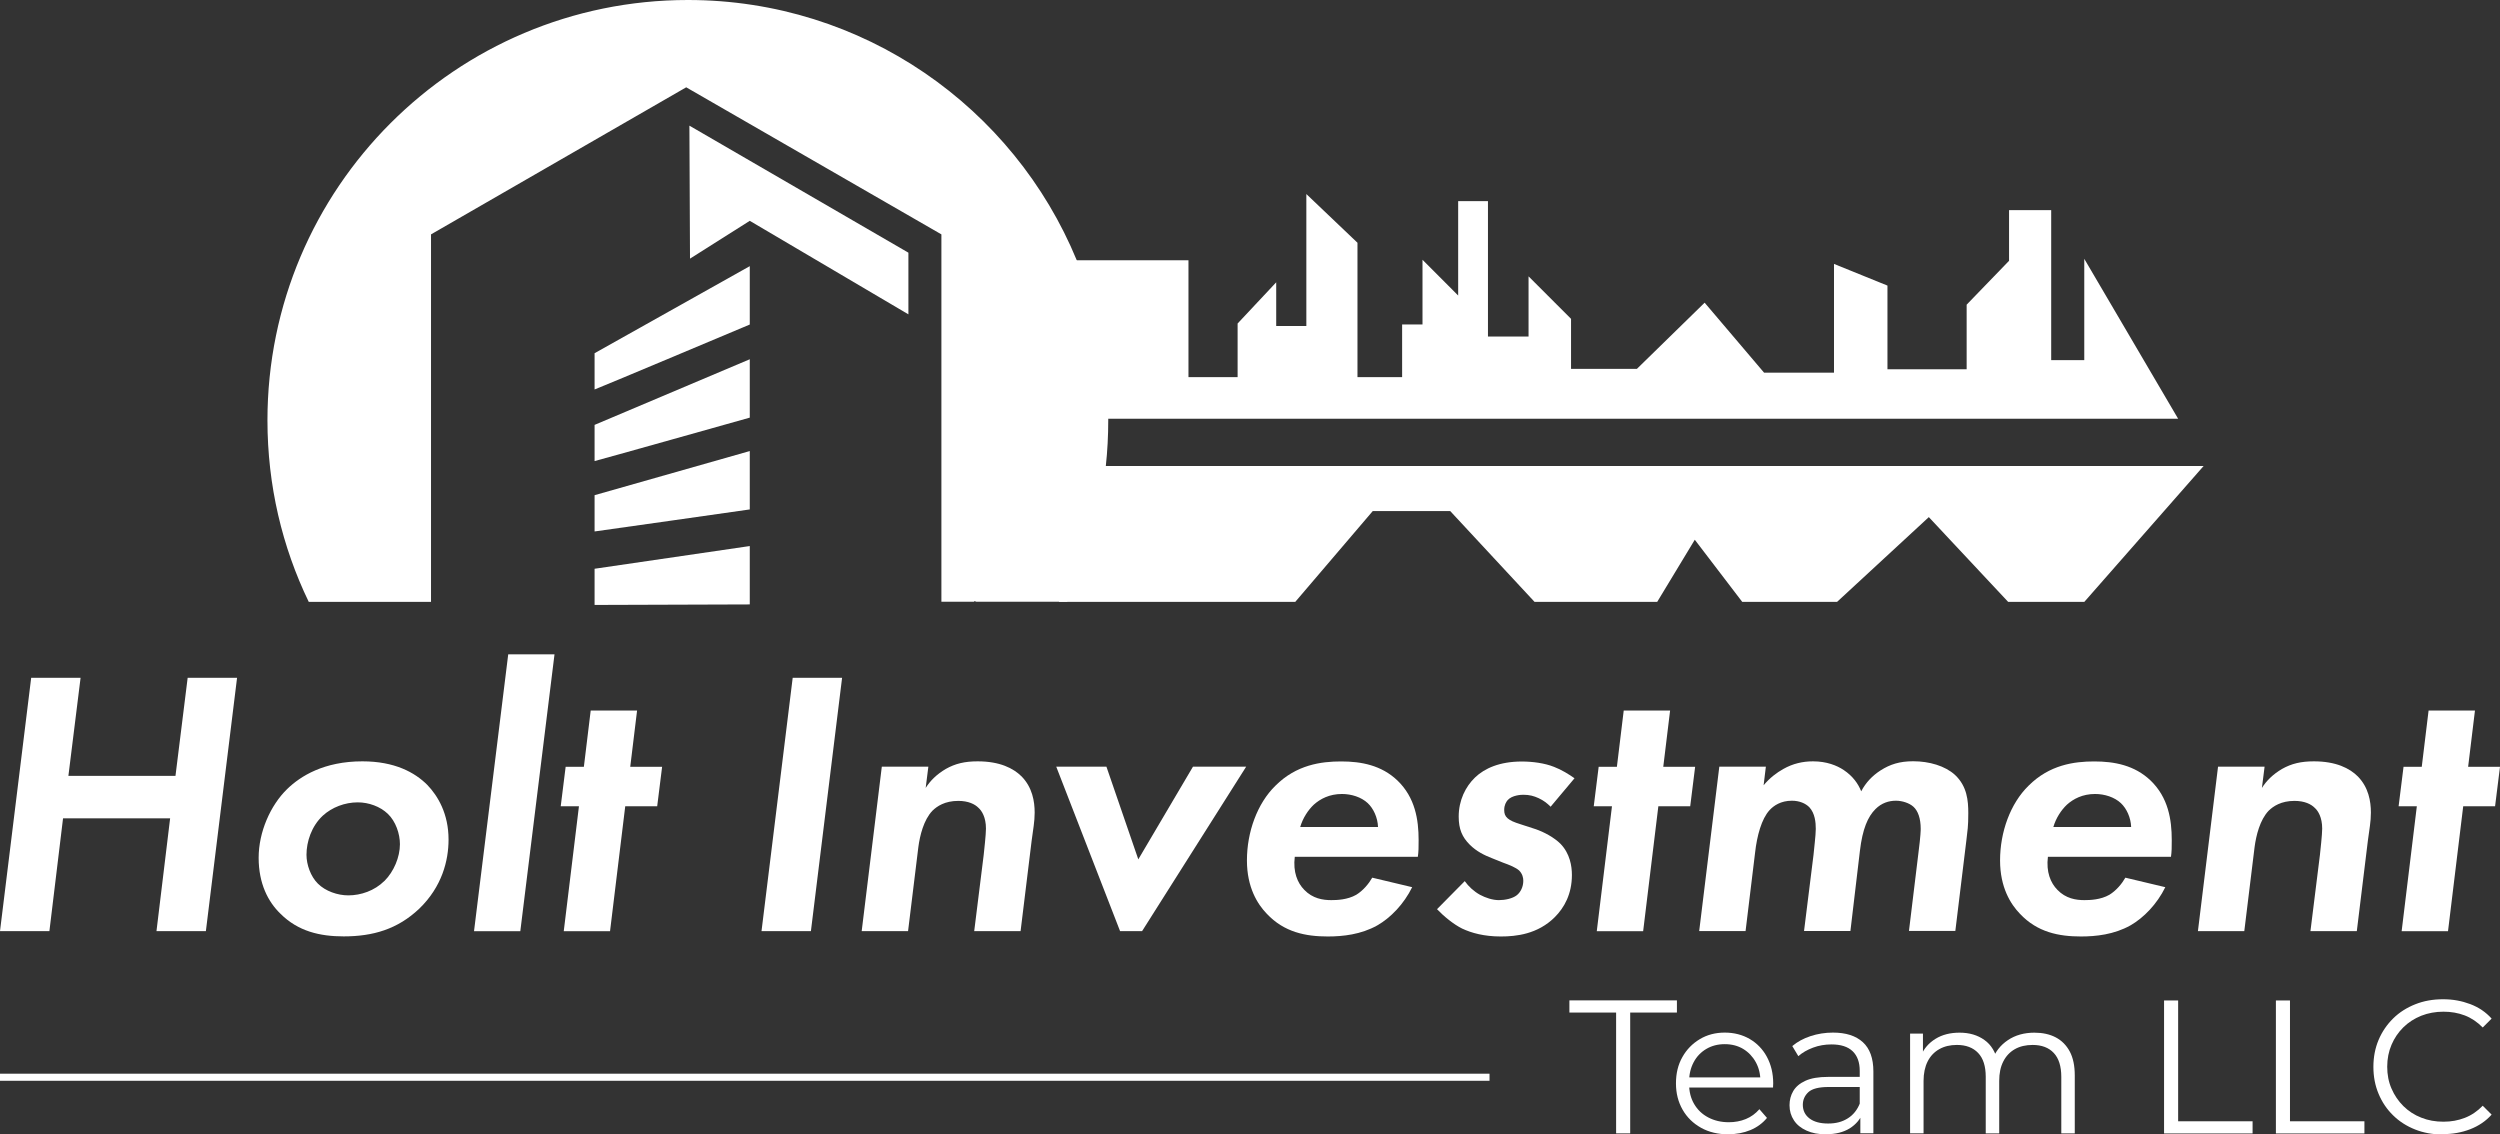 <?xml version="1.0" encoding="UTF-8"?>
<svg id="Layer_1" data-name="Layer 1" xmlns="http://www.w3.org/2000/svg" viewBox="0 0 289.49 131.37">
  <rect x="0" y="0" width="289.49" height="131.37" fill="#333333" stroke="none"/>
  <defs>
    <style>
      .cls-1 {
        fill: #fff;
        stroke-width: 0px;
      }
    </style>
  </defs>
  <g>
    <path class="cls-1" d="m187.14,131.24v-13.99h-5.41v-1.41h12.45v1.41h-5.41v13.99h-1.63Z"/>
    <path class="cls-1" d="m200.14,131.35c-1.2,0-2.26-.25-3.17-.76s-1.62-1.2-2.13-2.09c-.51-.89-.77-1.9-.77-3.05s.24-2.16.74-3.04c.49-.88,1.17-1.57,2.02-2.08s1.82-.76,2.89-.76,2.05.25,2.89.74c.84.49,1.51,1.18,1.99,2.07.48.89.73,1.91.73,3.07,0,.07,0,.15-.01.23s-.01.16-.01.25h-10.05v-1.17h9.21l-.62.46c0-.84-.18-1.58-.54-2.23-.36-.65-.85-1.16-1.46-1.53-.62-.37-1.33-.55-2.13-.55s-1.5.18-2.13.55c-.63.37-1.12.88-1.47,1.54-.35.66-.53,1.41-.53,2.27v.24c0,.88.19,1.65.58,2.32.39.67.93,1.19,1.63,1.56.7.37,1.49.56,2.39.56.7,0,1.36-.12,1.97-.37.61-.25,1.13-.63,1.57-1.14l.88,1.01c-.51.62-1.15,1.09-1.92,1.41s-1.62.48-2.54.48Z"/>
    <path class="cls-1" d="m211.44,131.35c-.87,0-1.62-.14-2.25-.43-.64-.29-1.13-.68-1.46-1.19-.34-.51-.51-1.09-.51-1.75,0-.6.14-1.15.43-1.64.29-.49.75-.89,1.41-1.19.65-.3,1.53-.45,2.63-.45h3.98v1.17h-3.94c-1.11,0-1.89.2-2.32.59-.43.4-.65.89-.65,1.47,0,.66.26,1.19.77,1.58s1.23.59,2.16.59,1.64-.2,2.28-.6,1.1-.99,1.4-1.75l.35,1.08c-.29.76-.8,1.37-1.53,1.83-.73.45-1.64.68-2.74.68Zm3.98-.11v-2.55l-.07-.42v-4.27c0-.98-.27-1.74-.82-2.27s-1.37-.79-2.45-.79c-.75,0-1.46.12-2.13.37-.67.25-1.25.58-1.71.99l-.7-1.17c.59-.5,1.29-.88,2.11-1.15.82-.27,1.69-.41,2.6-.41,1.5,0,2.65.37,3.46,1.11.81.74,1.22,1.87,1.22,3.38v7.17h-1.49Z"/>
    <path class="cls-1" d="m235.59,119.58c.94,0,1.76.18,2.45.54s1.24.91,1.63,1.64c.39.73.58,1.66.58,2.77v6.71h-1.56v-6.55c0-1.22-.29-2.14-.87-2.76-.58-.62-1.4-.93-2.45-.93-.79,0-1.48.16-2.06.49-.58.33-1.03.81-1.34,1.43-.32.62-.47,1.37-.47,2.25v6.07h-1.56v-6.55c0-1.22-.29-2.14-.88-2.76-.59-.62-1.41-.93-2.46-.93-.78,0-1.46.16-2.04.49-.59.33-1.04.81-1.35,1.43s-.47,1.37-.47,2.25v6.07h-1.56v-11.55h1.49v3.12l-.24-.55c.35-.84.92-1.49,1.7-1.97.78-.48,1.71-.71,2.78-.71,1.13,0,2.09.28,2.88.85.79.56,1.3,1.41,1.54,2.54l-.62-.24c.34-.94.93-1.7,1.79-2.28.86-.58,1.89-.87,3.09-.87Z"/>
    <path class="cls-1" d="m250.59,131.24v-15.39h1.63v13.99h8.62v1.41h-10.25Z"/>
    <path class="cls-1" d="m263.54,131.24v-15.39h1.63v13.99h8.62v1.41h-10.25Z"/>
    <path class="cls-1" d="m282.87,131.37c-1.16,0-2.23-.19-3.21-.58-.98-.39-1.83-.93-2.55-1.64-.72-.7-1.28-1.53-1.68-2.49-.4-.95-.6-1.99-.6-3.12s.2-2.17.6-3.12c.4-.95.97-1.78,1.69-2.49s1.58-1.25,2.56-1.64c.98-.39,2.05-.58,3.21-.58s2.16.19,3.15.56c.98.37,1.81.93,2.48,1.68l-1.03,1.03c-.63-.64-1.33-1.11-2.09-1.4-.76-.29-1.58-.43-2.46-.43-.92,0-1.78.16-2.57.47-.79.32-1.48.76-2.07,1.34-.59.58-1.04,1.25-1.37,2.02-.33.77-.5,1.62-.5,2.54s.16,1.77.5,2.54c.33.77.79,1.44,1.37,2.02.59.58,1.27,1.03,2.07,1.34.79.32,1.65.47,2.57.47s1.7-.15,2.46-.44c.76-.29,1.46-.76,2.09-1.41l1.03,1.03c-.67.75-1.5,1.31-2.48,1.69-.98.38-2.04.57-3.17.57Z"/>
  </g>
  <g>
    <path class="cls-1" d="m7.92,89.84h12.4l1.41-11.35h5.72l-3.61,29.33h-5.72l1.58-13.06H7.3l-1.58,13.06H0l3.61-29.33h5.72l-1.41,11.35Z"/>
    <path class="cls-1" d="m49.48,90.89c1.23,1.28,2.46,3.34,2.46,6.33,0,2.42-.75,5.45-3.39,8-2.51,2.38-5.36,3.21-8.75,3.21-2.73,0-5.28-.57-7.34-2.64-1.41-1.36-2.51-3.47-2.51-6.46s1.36-6.07,3.3-7.96c1.54-1.5,4.27-3.21,8.71-3.21,3.74,0,6.07,1.28,7.52,2.73Zm-4.97,11.13c1.1-1.1,1.8-2.77,1.8-4.27,0-1.19-.48-2.64-1.41-3.52-.88-.84-2.2-1.32-3.47-1.32-1.5,0-2.99.57-4.05,1.54-1.32,1.23-1.89,3.03-1.89,4.53,0,1.14.48,2.51,1.32,3.34.88.88,2.29,1.36,3.52,1.36,1.45,0,3.03-.53,4.18-1.67Z"/>
    <path class="cls-1" d="m64.21,75.77l-3.96,32.06h-5.36l3.96-32.06h5.37Z"/>
    <path class="cls-1" d="m72.4,93.36l-1.76,14.47h-5.36l1.76-14.47h-2.11l.57-4.57h2.11l.79-6.51h5.37l-.79,6.51h3.69l-.57,4.57h-3.69Z"/>
    <path class="cls-1" d="m97.51,78.49l-3.61,29.33h-5.72l3.61-29.33h5.72Z"/>
    <path class="cls-1" d="m102.13,88.78h5.37l-.31,2.46c.53-.84,1.28-1.58,2.33-2.2,1.1-.62,2.2-.88,3.69-.88,2.55,0,4.13.79,5.1,1.76,1.23,1.27,1.5,2.86,1.5,4.18,0,1.06-.18,1.94-.35,3.25l-1.28,10.47h-5.37l1.1-8.84c.04-.4.26-2.33.26-3.03,0-1.32-.48-2.07-.88-2.42-.4-.4-1.14-.79-2.33-.79-1.54,0-2.46.62-2.99,1.14-1.01,1.06-1.45,2.86-1.63,4.22l-1.19,9.72h-5.37l2.33-19.04Z"/>
    <path class="cls-1" d="m128.12,88.78l3.69,10.73,6.33-10.73h6.16l-12.05,19.04h-2.55l-7.39-19.04h5.8Z"/>
    <path class="cls-1" d="m163.53,102.72c-.97,1.98-2.51,3.56-4.05,4.44-1.89,1.06-4,1.28-5.72,1.28-2.55,0-5.06-.48-7.08-2.64-1.06-1.1-2.29-3.03-2.29-6.16,0-3.3,1.19-6.6,3.3-8.66,2.42-2.42,5.28-2.81,7.61-2.81s4.66.44,6.51,2.2c2.07,1.98,2.46,4.57,2.46,6.9,0,.79,0,1.36-.09,1.94h-14.25c-.22,1.76.31,3.03,1.1,3.83.97,1.01,2.15,1.19,3.12,1.19.66,0,1.89-.04,2.9-.62.79-.48,1.45-1.28,1.85-1.98l4.62,1.1Zm-3.96-6.95c-.04-1.1-.53-2.15-1.19-2.77-.75-.7-1.89-1.06-2.99-1.06-1.45,0-2.51.57-3.25,1.23-.66.62-1.27,1.54-1.58,2.59h9.02Z"/>
    <path class="cls-1" d="m179.54,93.4c-.4-.4-.79-.7-1.36-.97-.57-.26-1.06-.4-1.8-.4-.22,0-1.28.04-1.8.62-.18.22-.4.57-.4,1.14,0,.4.09.7.4.97.31.26.7.44,1.54.7l1.63.53c1.06.35,2.24,1.01,2.95,1.72,1.1,1.14,1.32,2.59,1.32,3.61,0,2.2-.88,3.78-1.98,4.88-1.98,1.98-4.49,2.24-6.25,2.24-1.93,0-3.39-.4-4.49-.92-.97-.48-2.11-1.41-2.9-2.24l3.21-3.25c.44.62,1.06,1.19,1.76,1.58.66.35,1.45.62,2.2.62.7,0,1.58-.18,2.07-.57.44-.35.75-.97.75-1.67,0-.35-.09-.79-.48-1.19-.4-.35-1.06-.62-1.89-.92l-1.32-.53c-.79-.31-1.72-.75-2.51-1.54-.88-.88-1.28-1.8-1.28-3.25,0-1.89.79-3.47,1.89-4.53,1.1-1.06,2.86-1.85,5.41-1.85,1.23,0,2.64.18,3.74.62.83.31,1.76.88,2.37,1.32l-2.77,3.3Z"/>
    <path class="cls-1" d="m192.03,93.36l-1.76,14.47h-5.37l1.76-14.47h-2.11l.57-4.57h2.11l.79-6.51h5.37l-.79,6.51h3.69l-.57,4.57h-3.69Z"/>
    <path class="cls-1" d="m199.11,88.78h5.37l-.26,2.15c.7-.84,1.5-1.45,2.29-1.89,1.1-.62,2.24-.88,3.43-.88,1.58,0,2.77.48,3.56,1.01,1.05.7,1.67,1.58,2.02,2.46.53-1.01,1.28-1.8,2.24-2.42,1.1-.7,2.2-1.06,3.78-1.06,1.85,0,3.69.53,4.84,1.58,1.41,1.32,1.54,2.99,1.54,4.44,0,1.58-.09,1.98-.22,3.12l-1.28,10.51h-5.37l1.1-9.06c.26-2.02.26-2.64.26-2.77,0-1.19-.31-2.07-.84-2.55-.48-.44-1.32-.7-2.02-.7-.84,0-1.67.26-2.38.97-.88.88-1.5,2.29-1.8,4.84l-1.1,9.28h-5.37l1.1-8.84c.04-.53.26-2.24.26-2.99s-.09-1.8-.75-2.51c-.44-.44-1.14-.75-2.02-.75-1.27,0-2.11.57-2.59,1.1-.92,1.01-1.45,2.95-1.67,4.93l-1.1,9.06h-5.37l2.33-19.04Z"/>
    <path class="cls-1" d="m250.74,102.72c-.97,1.98-2.51,3.56-4.05,4.44-1.89,1.06-4,1.28-5.72,1.28-2.55,0-5.06-.48-7.08-2.64-1.06-1.1-2.29-3.03-2.29-6.16,0-3.3,1.19-6.6,3.3-8.66,2.42-2.42,5.28-2.81,7.61-2.81s4.66.44,6.51,2.2c2.07,1.98,2.46,4.57,2.46,6.9,0,.79,0,1.36-.09,1.94h-14.25c-.22,1.76.31,3.03,1.1,3.83.97,1.01,2.15,1.19,3.12,1.19.66,0,1.89-.04,2.9-.62.79-.48,1.45-1.28,1.85-1.98l4.62,1.1Zm-3.96-6.95c-.04-1.1-.53-2.15-1.19-2.77-.75-.7-1.89-1.06-2.99-1.06-1.45,0-2.51.57-3.25,1.23-.66.62-1.27,1.54-1.58,2.59h9.02Z"/>
    <path class="cls-1" d="m256.86,88.78h5.37l-.31,2.46c.53-.84,1.28-1.58,2.33-2.2,1.1-.62,2.2-.88,3.69-.88,2.55,0,4.13.79,5.1,1.76,1.23,1.27,1.5,2.86,1.5,4.18,0,1.06-.18,1.94-.35,3.25l-1.28,10.47h-5.37l1.1-8.84c.04-.4.26-2.33.26-3.03,0-1.32-.48-2.07-.88-2.42-.4-.4-1.14-.79-2.33-.79-1.54,0-2.46.62-2.99,1.14-1.01,1.06-1.45,2.86-1.63,4.22l-1.19,9.72h-5.37l2.33-19.04Z"/>
    <path class="cls-1" d="m285.23,93.36l-1.76,14.47h-5.37l1.76-14.47h-2.11l.57-4.57h2.11l.79-6.51h5.37l-.79,6.51h3.69l-.57,4.57h-3.69Z"/>
  </g>
  <rect class="cls-1" x="0" y="124.33" width="172.48" height=".82"/>
  <polygon class="cls-1" points="122.64 30.14 137.62 30.14 137.62 43.67 143.31 43.67 143.31 37.46 147.78 32.69 147.78 37.75 151.27 37.75 151.27 22.47 157.19 28.11 157.19 43.67 162.36 43.67 162.36 37.57 164.72 37.57 164.72 30.08 168.85 34.22 168.85 23.29 172.3 23.29 172.3 38.97 177 38.97 177 32 181.92 36.92 181.92 42.71 189.55 42.71 197.39 35.05 204.27 43.15 212.37 43.15 212.37 30.56 218.56 33.07 218.56 42.76 227.73 42.76 227.73 35.28 232.64 30.2 232.64 24.33 237.52 24.33 237.52 41.7 241.35 41.7 241.35 29.97 252.22 48.49 122.64 48.49 122.64 30.14"/>
  <g>
    <polygon class="cls-1" points="255.17 53.96 241.36 69.69 232.53 69.69 223.35 59.88 212.73 69.69 201.74 69.69 196.25 62.5 191.9 69.69 177.69 69.69 167.93 59.18 158.96 59.18 149.99 69.69 122.63 69.69 122.63 53.96 255.17 53.96"/>
    <path class="cls-1" d="m128.33,48.49v.17c0,1.8-.09,3.55-.28,5.29-.6,5.58-2.15,10.88-4.48,15.73h-10.52l-.23-.09v.09h-3.81V27.14l-29.55-17.03-29.55,17.03v42.55h-14.16c-3.07-6.35-4.78-13.48-4.78-21.02C30.97,21.79,52.77,0,79.66,0c20.31,0,37.73,12.44,45.02,30.13,2.33,5.66,3.62,11.87,3.65,18.36Z"/>
  </g>
  <path class="cls-1" d="m68.85,70.05v-4.19l17.97-2.63v6.76s-17.87.06-17.97.06Z"/>
  <path class="cls-1" d="m68.85,61.53v-4.19l17.97-5.11v6.76s-17.87,2.55-17.97,2.55Z"/>
  <path class="cls-1" d="m68.85,53.39v-4.19l17.97-7.6v6.76s-17.87,5.03-17.97,5.03Z"/>
  <path class="cls-1" d="m68.85,45.09v-4.19l17.97-10.08v6.76s-17.87,7.52-17.97,7.52Z"/>
  <polygon class="cls-1" points="79.83 14.55 105.19 29.26 105.19 36.4 86.82 25.57 79.9 29.95 79.83 14.55"/>
</svg>
